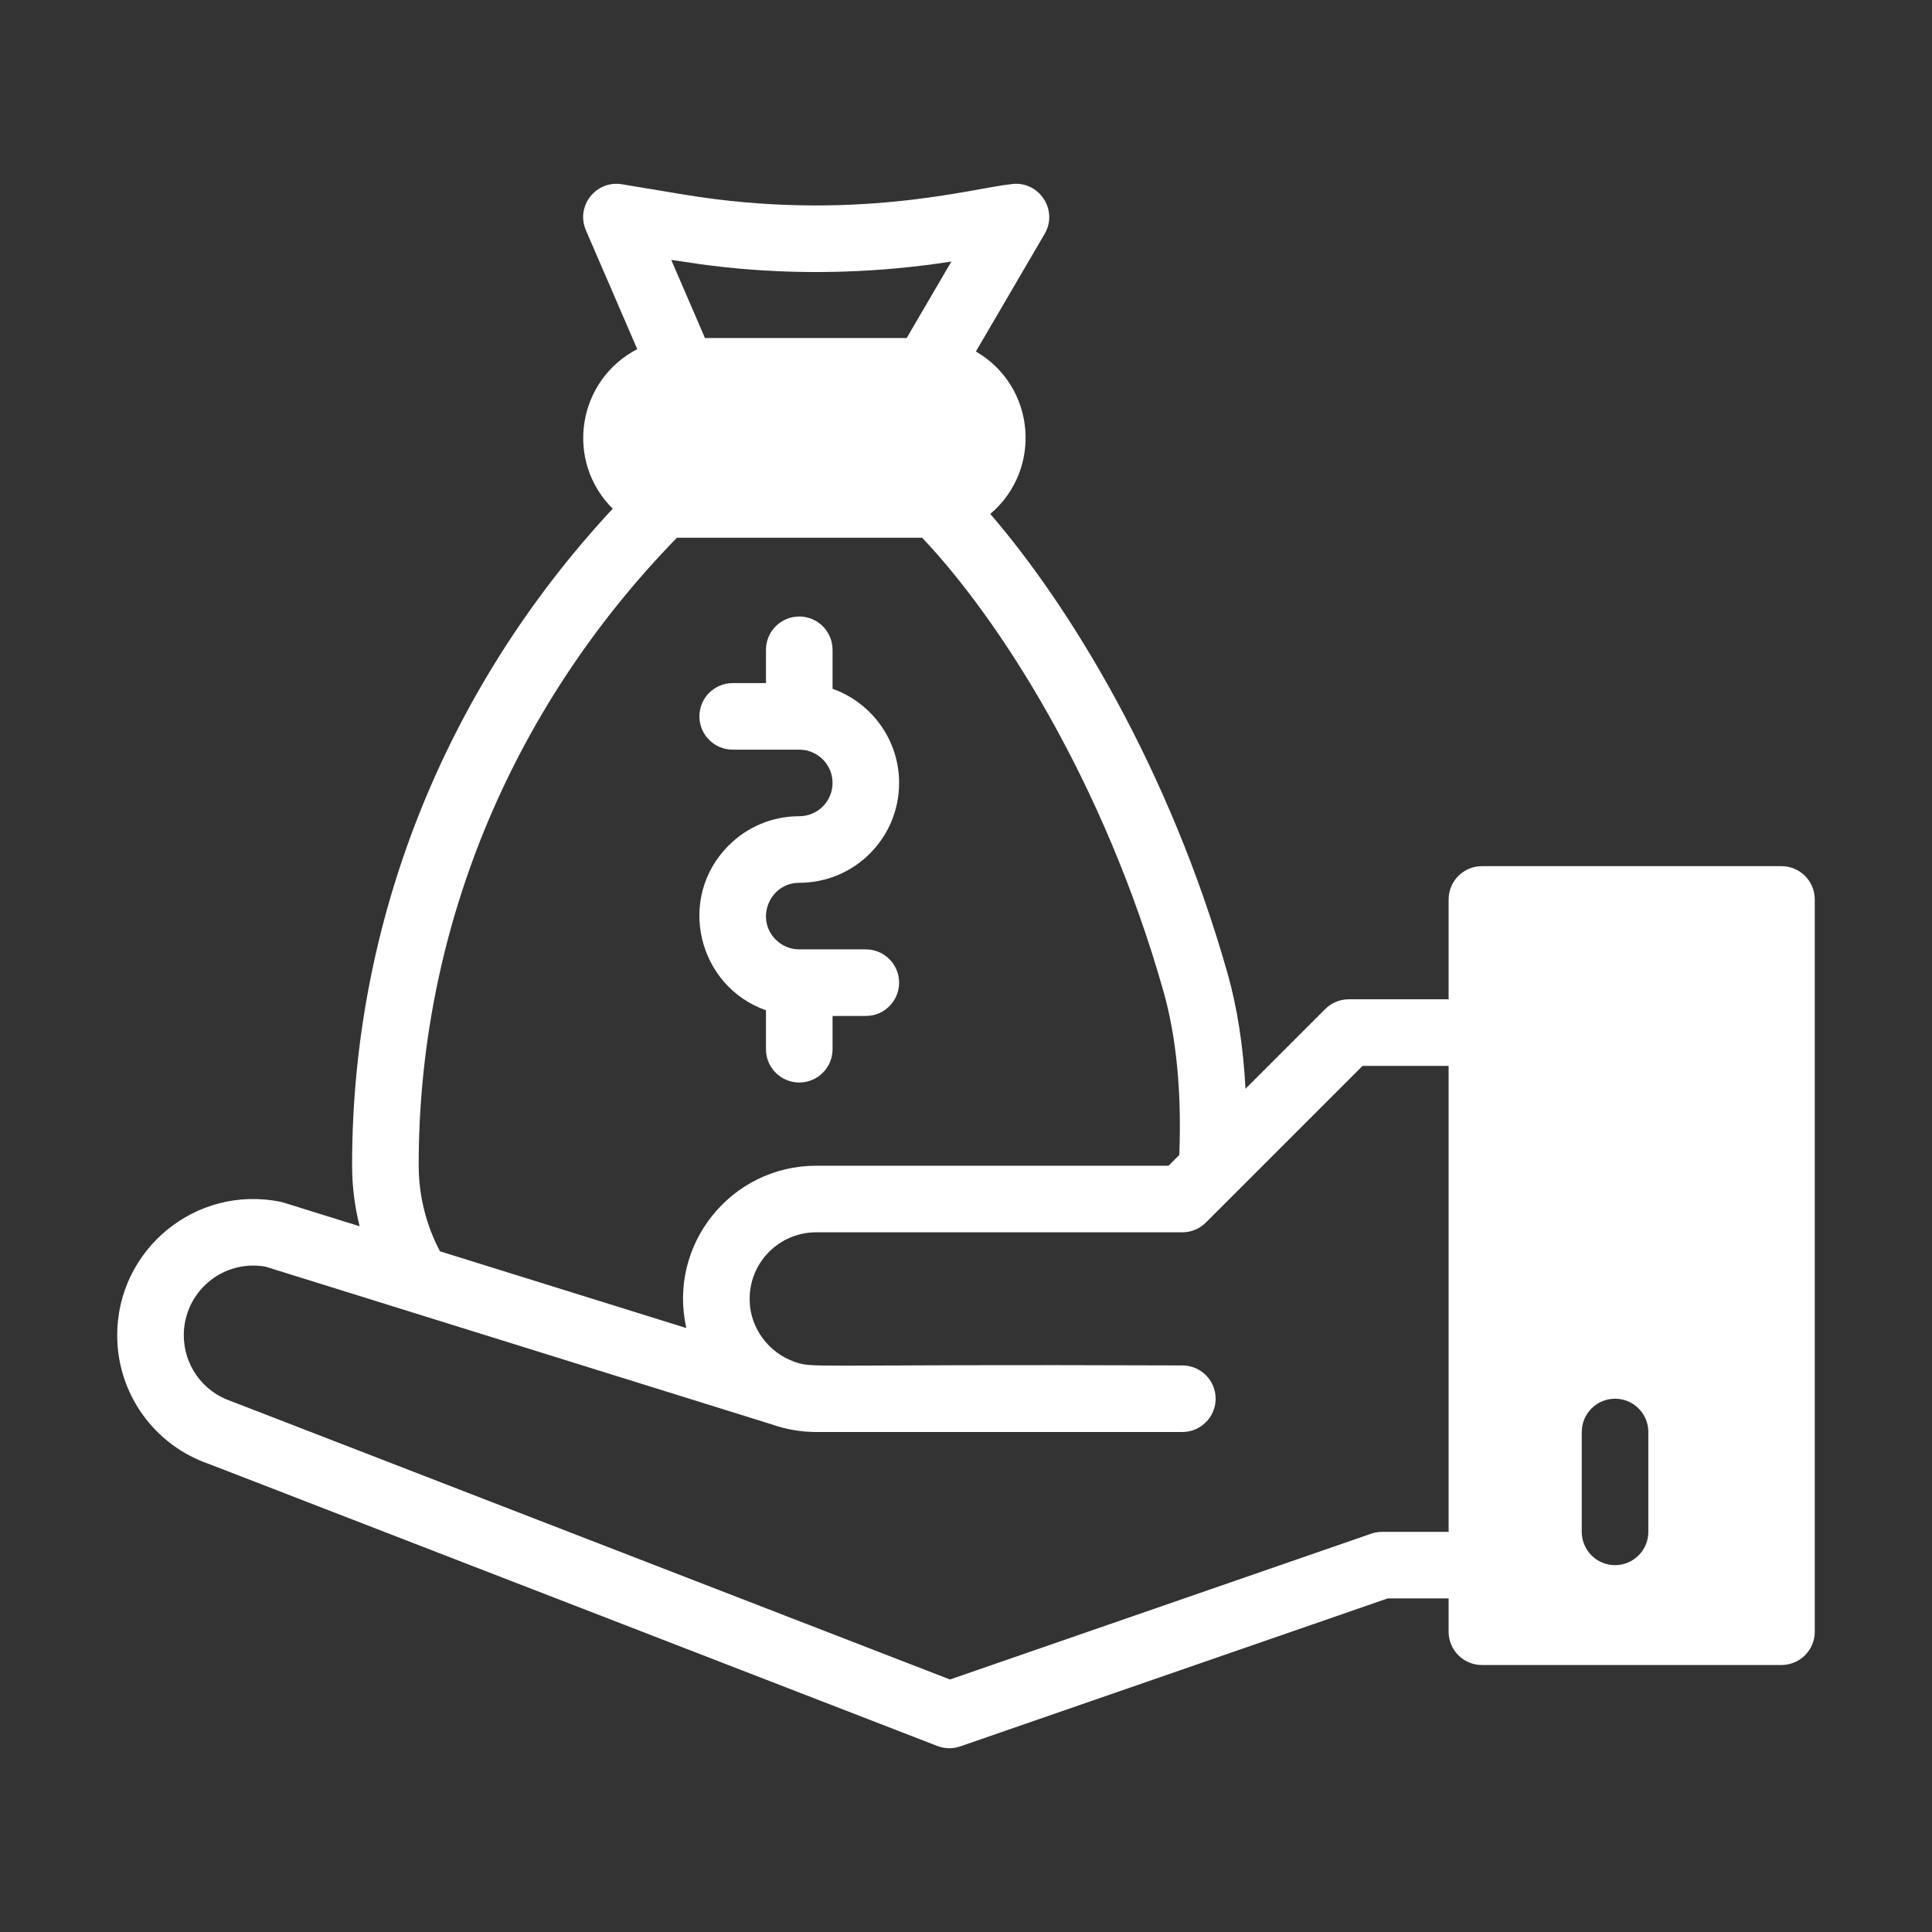 <svg width="56" height="56" viewBox="0 0 56 56" fill="none" xmlns="http://www.w3.org/2000/svg">
<rect x="0" y="0" width="56" height="56" fill="#333333" stroke="none"/>
<g id="Frame" clip-path="url(#clip0_256_3638)">
<g id="Group">
<g id="Group_2">
<g id="_x33_4_x2C__Creditor_x2C__loan_x2C__revenue_x2C__money_beg_x2C__economic_crisies_x2C__business_and_finance_1_">
<g id="Group_3">
<path id="Vector" d="M23.167 27.518H25.096C25.63 27.518 26.061 27.95 26.061 28.483C26.061 29.016 25.63 29.448 25.096 29.448H24.132V30.413C24.132 30.945 23.7 31.377 23.167 31.377C22.634 31.377 22.202 30.945 22.202 30.413V29.284C20.222 28.585 19.599 26.029 21.12 24.507C21.667 23.96 22.394 23.659 23.167 23.659C23.704 23.659 24.132 23.223 24.132 22.694C24.132 22.162 23.699 21.729 23.167 21.729H21.238C20.704 21.729 20.273 21.297 20.273 20.764C20.273 20.232 20.704 19.8 21.238 19.8H22.202V18.835C22.202 18.302 22.634 17.87 23.167 17.87C23.7 17.87 24.132 18.302 24.132 18.835V19.965C25.255 20.364 26.061 21.436 26.061 22.694C26.061 24.287 24.773 25.588 23.167 25.588C22.315 25.588 21.877 26.627 22.485 27.235C22.667 27.418 22.91 27.518 23.167 27.518Z" fill="white"/>
<path id="Vector_2" d="M8.117 34.831C8.17 34.842 7.974 34.78 10.424 35.544C10.28 34.97 10.206 34.379 10.206 33.781C10.201 26.763 12.861 20.012 17.76 14.745C16.358 13.349 16.738 11.019 18.471 10.12L16.983 6.675C16.681 5.976 17.273 5.216 18.027 5.341L19.784 5.633C24.717 6.457 28.198 5.454 29.288 5.341C30.092 5.206 30.692 6.074 30.279 6.78L28.287 10.188C30.022 11.197 30.225 13.606 28.704 14.897C31.004 17.563 33.899 22.28 35.58 28.209C35.863 29.209 36.037 30.33 36.101 31.559L38.412 29.248C38.593 29.067 38.839 28.965 39.094 28.965H41.989V26.071C41.989 25.538 42.421 25.106 42.954 25.106H51.637C52.17 25.106 52.602 25.538 52.602 26.071V47.296C52.602 47.829 52.17 48.261 51.637 48.261H42.954C42.421 48.261 41.989 47.829 41.989 47.296V46.331H40.222L27.833 50.62C27.617 50.695 27.381 50.69 27.169 50.608L6.073 42.44C4.472 41.895 3.397 40.396 3.397 38.703C3.397 36.227 5.656 34.344 8.117 34.831ZM45.848 42.472V44.402C45.848 44.934 46.28 45.367 46.813 45.367C47.346 45.367 47.778 44.934 47.778 44.402V42.472V41.507C47.778 40.975 47.346 40.542 46.813 40.542C46.28 40.542 45.848 40.975 45.848 41.507V42.472ZM19.457 7.535L20.433 9.797H26.281L27.576 7.581C23.135 8.273 19.883 7.572 19.457 7.535ZM33.724 28.735C31.992 22.627 28.939 17.915 26.728 15.586H19.621C14.754 20.58 12.131 27.057 12.136 33.78C12.136 34.652 12.349 35.505 12.753 36.27C14.438 36.795 16.742 37.513 19.893 38.494C19.35 36.072 21.195 33.789 23.658 33.789H33.871L34.183 33.477C34.253 31.651 34.098 30.058 33.724 28.735ZM6.707 40.617C6.745 40.63 5.729 40.238 27.536 48.681L39.744 44.455C39.845 44.42 39.952 44.402 40.059 44.402H41.989V30.895H39.494L34.953 35.436C34.772 35.617 34.527 35.719 34.271 35.719H23.658C22.584 35.719 21.695 36.602 21.73 37.713C21.751 38.522 22.302 39.21 23.006 39.464V39.465C23.616 39.674 23.147 39.535 34.271 39.578C34.804 39.578 35.236 40.01 35.236 40.542C35.236 41.075 34.803 41.507 34.271 41.507H23.658C23.21 41.507 22.781 41.43 22.381 41.29L7.697 36.715C6.437 36.493 5.327 37.466 5.327 38.703C5.327 39.572 5.882 40.342 6.707 40.617Z" fill="white"/>
</g>
</g>
</g>
</g>
</g>
<defs>
<clipPath id="clip0_256_3638">
<rect width="56" height="56" fill="white" transform="matrix(-1 0 0 1 56 0)"/>
</clipPath>
</defs>
</svg>
